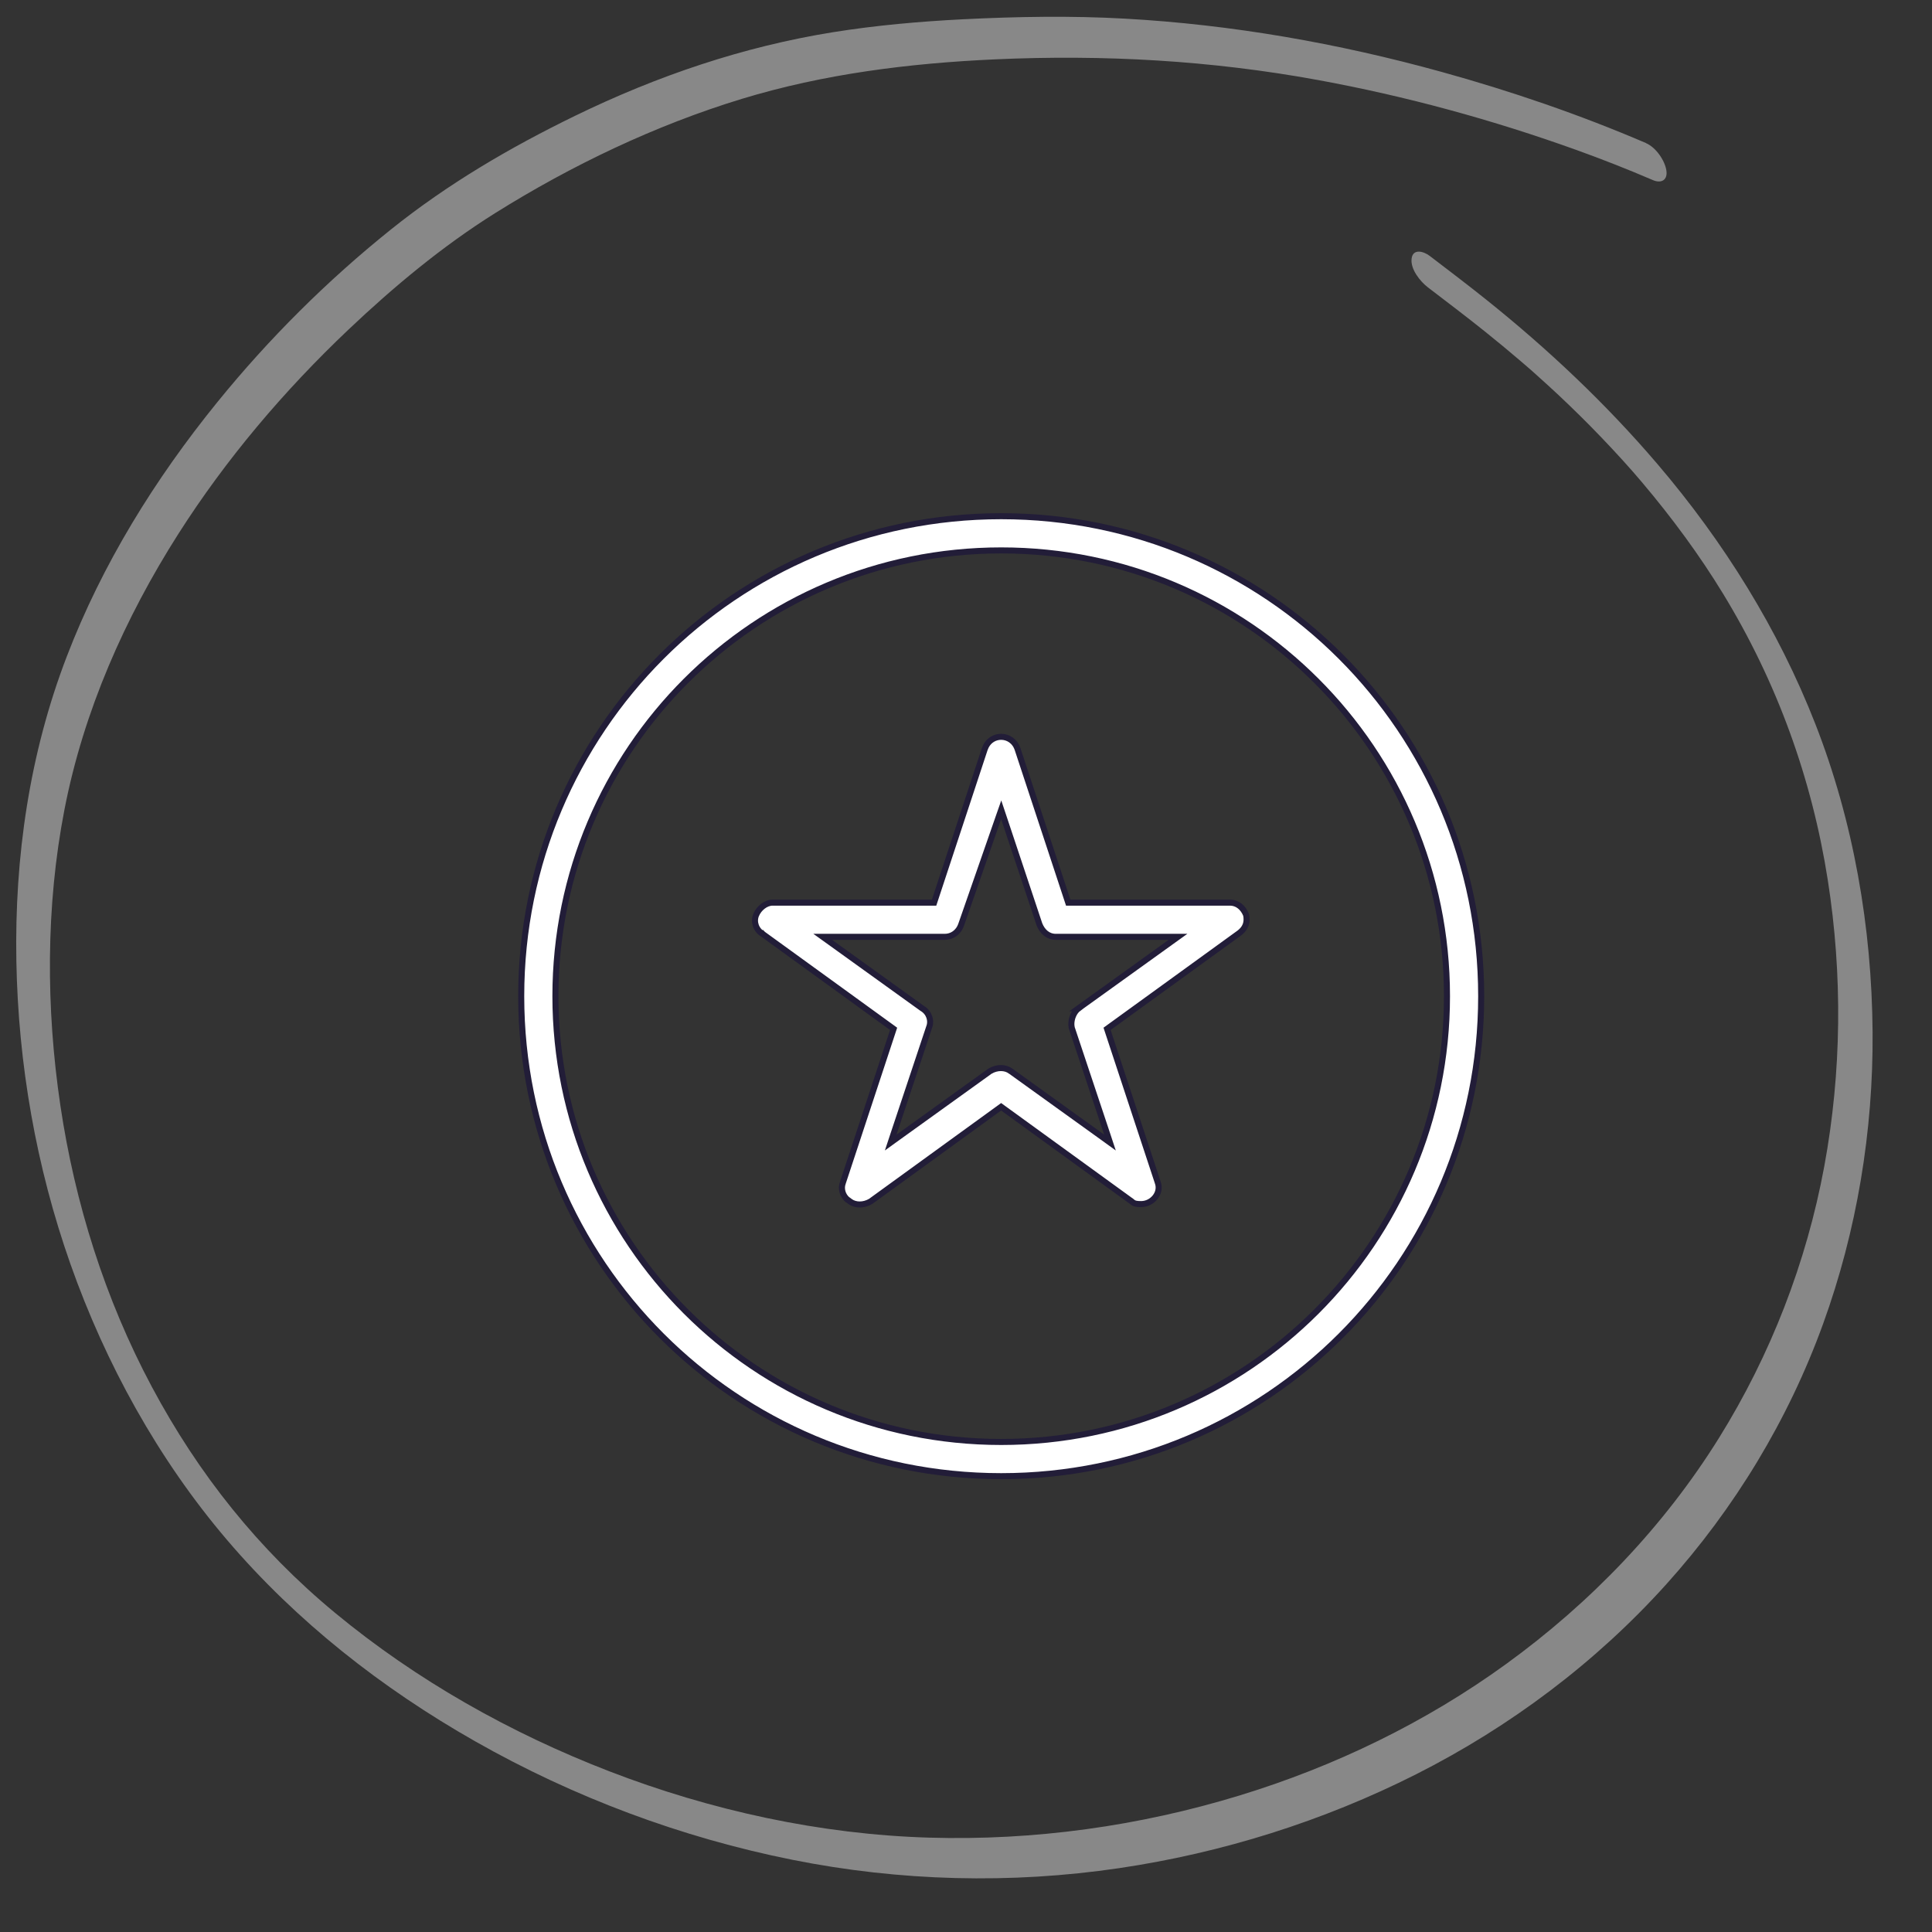 <svg width="64" height="64" viewBox="0 0 64 64" fill="none" xmlns="http://www.w3.org/2000/svg">
<rect x="0" y="0" width="64" height="64" fill="#333333" stroke="none"/>
<path d="M33.166 48.9C41.964 48.9 49.066 41.798 49.066 33C49.066 24.202 41.964 17.1 33.166 17.1C24.368 17.1 17.266 24.202 17.266 33C17.266 41.798 24.368 48.9 33.166 48.9ZM33.166 47.767C25.004 47.767 18.399 41.162 18.399 33C18.399 24.838 25.004 18.233 33.166 18.233C41.328 18.233 47.933 24.838 47.933 33C47.933 41.162 41.328 47.767 33.166 47.767Z" fill="white" stroke="#221D38" stroke-width="0.2"/>
<path d="M28.157 39.8C28.331 39.93 28.604 39.938 28.843 39.797L33.105 36.706L33.164 36.663L33.223 36.706L37.49 39.8L37.496 39.804L37.502 39.81C37.575 39.883 37.69 39.887 37.805 39.887C37.985 39.887 38.156 39.797 38.266 39.659C38.374 39.522 38.417 39.344 38.351 39.168L38.35 39.164L36.696 34.152L36.673 34.082L36.732 34.039L40.999 30.947L41.002 30.945C41.147 30.847 41.225 30.743 41.264 30.639C41.301 30.537 41.303 30.426 41.28 30.308C41.182 30.07 41 29.901 40.737 29.901H35.386L35.363 29.831L33.71 24.819C33.617 24.541 33.389 24.408 33.164 24.408C32.967 24.408 32.769 24.51 32.66 24.721L32.619 24.819L30.966 29.831L30.943 29.901H25.591C25.374 29.901 25.139 30.08 25.044 30.318C24.956 30.537 25.042 30.806 25.269 30.942L25.27 30.941L25.276 30.947L29.543 34.039L29.602 34.082L29.579 34.152L27.926 39.164L27.924 39.17L27.899 39.255C27.86 39.455 27.951 39.676 28.148 39.795L28.149 39.794L28.157 39.8ZM36.52 37.668L33.48 35.482L33.477 35.481C33.304 35.351 33.032 35.343 32.794 35.484L29.756 37.668L29.505 37.849L29.602 37.556L30.776 34.036L30.778 34.03C30.866 33.81 30.779 33.541 30.553 33.406L30.546 33.402L27.506 31.215L27.254 31.034H31.298C31.523 31.034 31.75 30.9 31.843 30.622L31.844 30.62L33.069 27.101L33.166 26.824L33.259 27.102L34.431 30.617C34.528 30.859 34.712 31.034 34.977 31.034H39.022L38.77 31.215L35.73 33.4H35.731C35.575 33.517 35.48 33.747 35.491 33.958L35.503 34.047L36.673 37.556L36.77 37.849L36.52 37.668Z" fill="white" stroke="#221D38" stroke-width="0.2"/>
<path d="M54.533 4.742C52.336 3.799 50.064 3.021 47.763 2.384C44.33 1.434 40.808 0.814 37.257 0.617C35.475 0.518 33.691 0.549 31.91 0.638C30.462 0.711 29.017 0.839 27.587 1.068C24.609 1.547 21.762 2.517 19.062 3.831C16.887 4.889 14.83 6.094 12.946 7.605C10.835 9.298 8.904 11.221 7.201 13.32C5.135 15.865 3.388 18.681 2.211 21.75C0.975 24.971 0.48 28.388 0.542 31.84C0.604 35.249 1.196 38.649 2.334 41.875C3.497 45.17 5.239 48.335 7.515 51.006C9.822 53.714 12.656 55.933 15.745 57.686C19.005 59.539 22.579 60.874 26.248 61.608C29.816 62.322 33.485 62.415 37.073 61.885C40.491 61.38 43.833 60.328 46.909 58.776C50.027 57.2 52.864 55.073 55.199 52.48C57.462 49.966 59.243 47.032 60.395 43.847C61.511 40.765 62.056 37.474 62.032 34.188C62.005 30.721 61.403 27.22 60.132 23.973C58.907 20.839 57.096 17.939 54.909 15.377C53.198 13.372 51.281 11.564 49.222 9.917C48.609 9.427 47.985 8.953 47.361 8.477C47.156 8.32 46.802 8.226 46.761 8.57C46.719 8.917 47.043 9.32 47.298 9.517C47.929 10 48.562 10.478 49.182 10.975C49.59 11.302 49.992 11.634 50.388 11.974C50.44 12.018 50.491 12.063 50.541 12.106C50.566 12.126 50.694 12.239 50.651 12.2C50.608 12.162 50.737 12.276 50.761 12.297C50.823 12.351 50.886 12.407 50.946 12.463C51.173 12.667 51.4 12.873 51.623 13.082C52.111 13.54 52.587 14.01 53.05 14.493C53.29 14.744 53.528 14.998 53.762 15.256C54.013 15.533 54.202 15.749 54.392 15.975C55.383 17.145 56.305 18.398 57.076 19.663C58.858 22.582 60.02 25.782 60.547 29.148C61.041 32.295 61.008 35.516 60.431 38.638C59.843 41.821 58.652 44.889 56.946 47.63C55.118 50.567 52.691 53.093 49.892 55.123C47.225 57.057 44.217 58.514 41.06 59.478C37.742 60.492 34.253 60.978 30.773 60.874C27.168 60.766 23.556 59.977 20.185 58.677C16.911 57.412 13.809 55.668 11.099 53.428C8.562 51.328 6.573 48.833 5.025 45.931C3.479 43.032 2.483 39.864 2.001 36.629C1.521 33.398 1.514 30.027 2.134 26.825C2.766 23.561 4.136 20.467 5.913 17.678C7.494 15.198 9.411 12.94 11.544 10.918C13.041 9.5 14.65 8.158 16.402 7.06C18.932 5.476 21.711 4.148 24.574 3.275C27.296 2.447 30.124 2.094 32.966 1.966C36.556 1.804 40.114 2.001 43.659 2.651C46.577 3.185 49.452 3.971 52.246 4.977C53.063 5.272 53.916 5.605 54.754 5.966C55.039 6.089 55.254 5.959 55.199 5.635C55.142 5.302 54.85 4.881 54.528 4.743L54.533 4.742Z" fill="#888888"/>
</svg>
